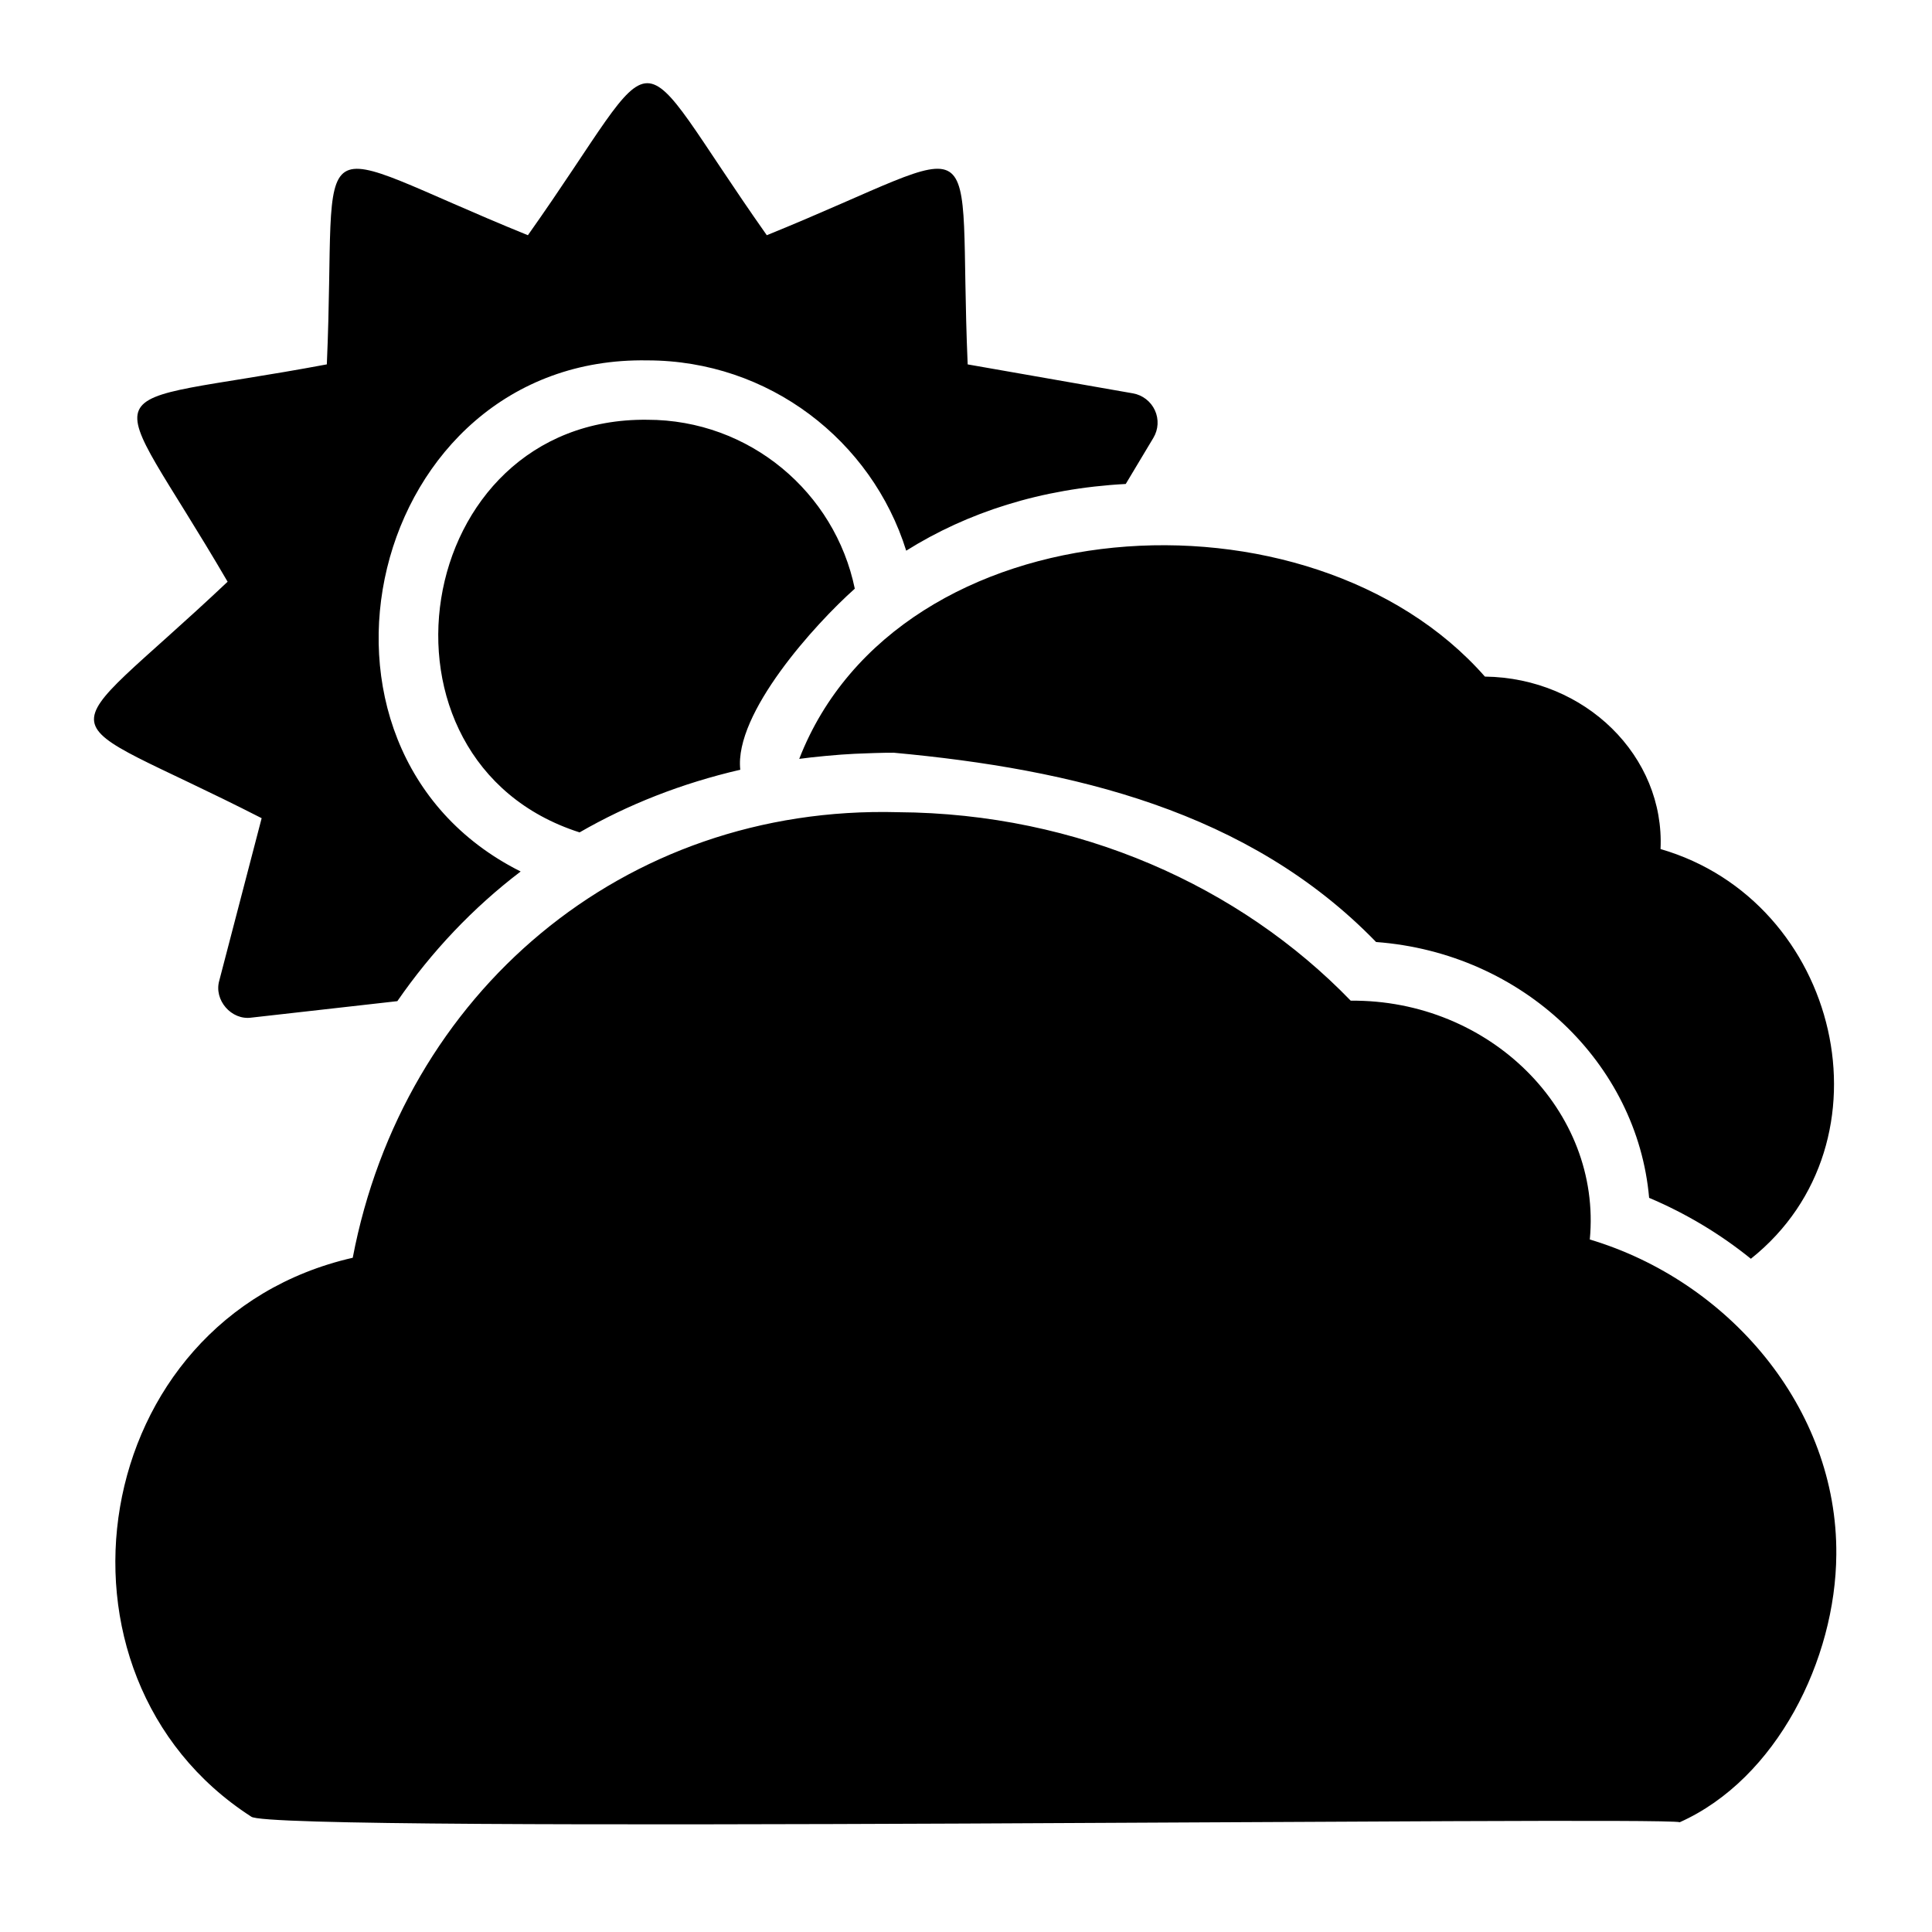 <?xml version="1.0" encoding="UTF-8"?>
<!-- Uploaded to: SVG Find, www.svgrepo.com, Generator: SVG Find Mixer Tools -->
<svg fill="#000000" width="800px" height="800px" version="1.1" viewBox="144 144 512 512" xmlns="http://www.w3.org/2000/svg">
 <path d="m382 359.24c-72.98-1.969-131.18 48.125-144.52 118.08-70.508 16.121-84.977 110.67-26.918 148.1 4.582 4.559 373.32-0.145 378.6 1.488 25.672-11.492 41.312-43.137 41.48-70.941 0.336-38.938-28.621-72.523-65.328-83.488 3.238-34.164-26.559-63.625-63.359-63.289-29.367-30.348-72.191-49.66-119.96-49.949zm-11.586-15.473c-3.984 0.168-11.227 0.863-14.609 1.344 26.316-67.656 135.52-74.371 181.71-21.809 26.652 0.336 47.695 21.16 46.543 45.703 47.527 13.793 62.734 77.66 23.941 108.58-8.035-6.5-17.105-11.973-26.965-16.145-3.117-35.625-33.441-64.895-72.355-67.797-33.754-34.812-80.441-45.797-127.82-50.164-2.543-0.027-7.871 0.164-10.438 0.285zm-121.11 65.543c9.07-13.121 20.008-24.711 32.676-34.355-65.113-32.605-40.473-136.73 33.562-135.45 32.195 0 59.496 21.23 68.613 50.43 16.242-10.172 35.723-16.48 58.18-17.68l7.316-12.211c1.344-2.231 1.488-4.965 0.406-7.316-1.078-2.352-3.262-4.031-5.805-4.484l-43.809-7.676c-2.809-65.781 7.582-58.922-53.234-34.234-37.977-53.883-25.43-53.547-63.312 0-61.059-24.816-50.43-31.34-53.285 34.227-64.727 12.141-59.328 0.961-26.293 57.602-47.91 45.246-49.398 32.82 9.02 62.664l-11.227 43.039c-1.488 5.156 3.215 10.578 8.516 9.812 0 0 38.676-4.363 38.676-4.363zm48.293-44.719c-58.922-18.832-44.863-110.07 17.945-109.35 27.086 0 49.711 19.215 54.988 44.766-10.508 9.355-32.004 33.035-30.348 47.98-15.547 3.602-29.773 9.215-42.586 16.605z"/>
</svg>